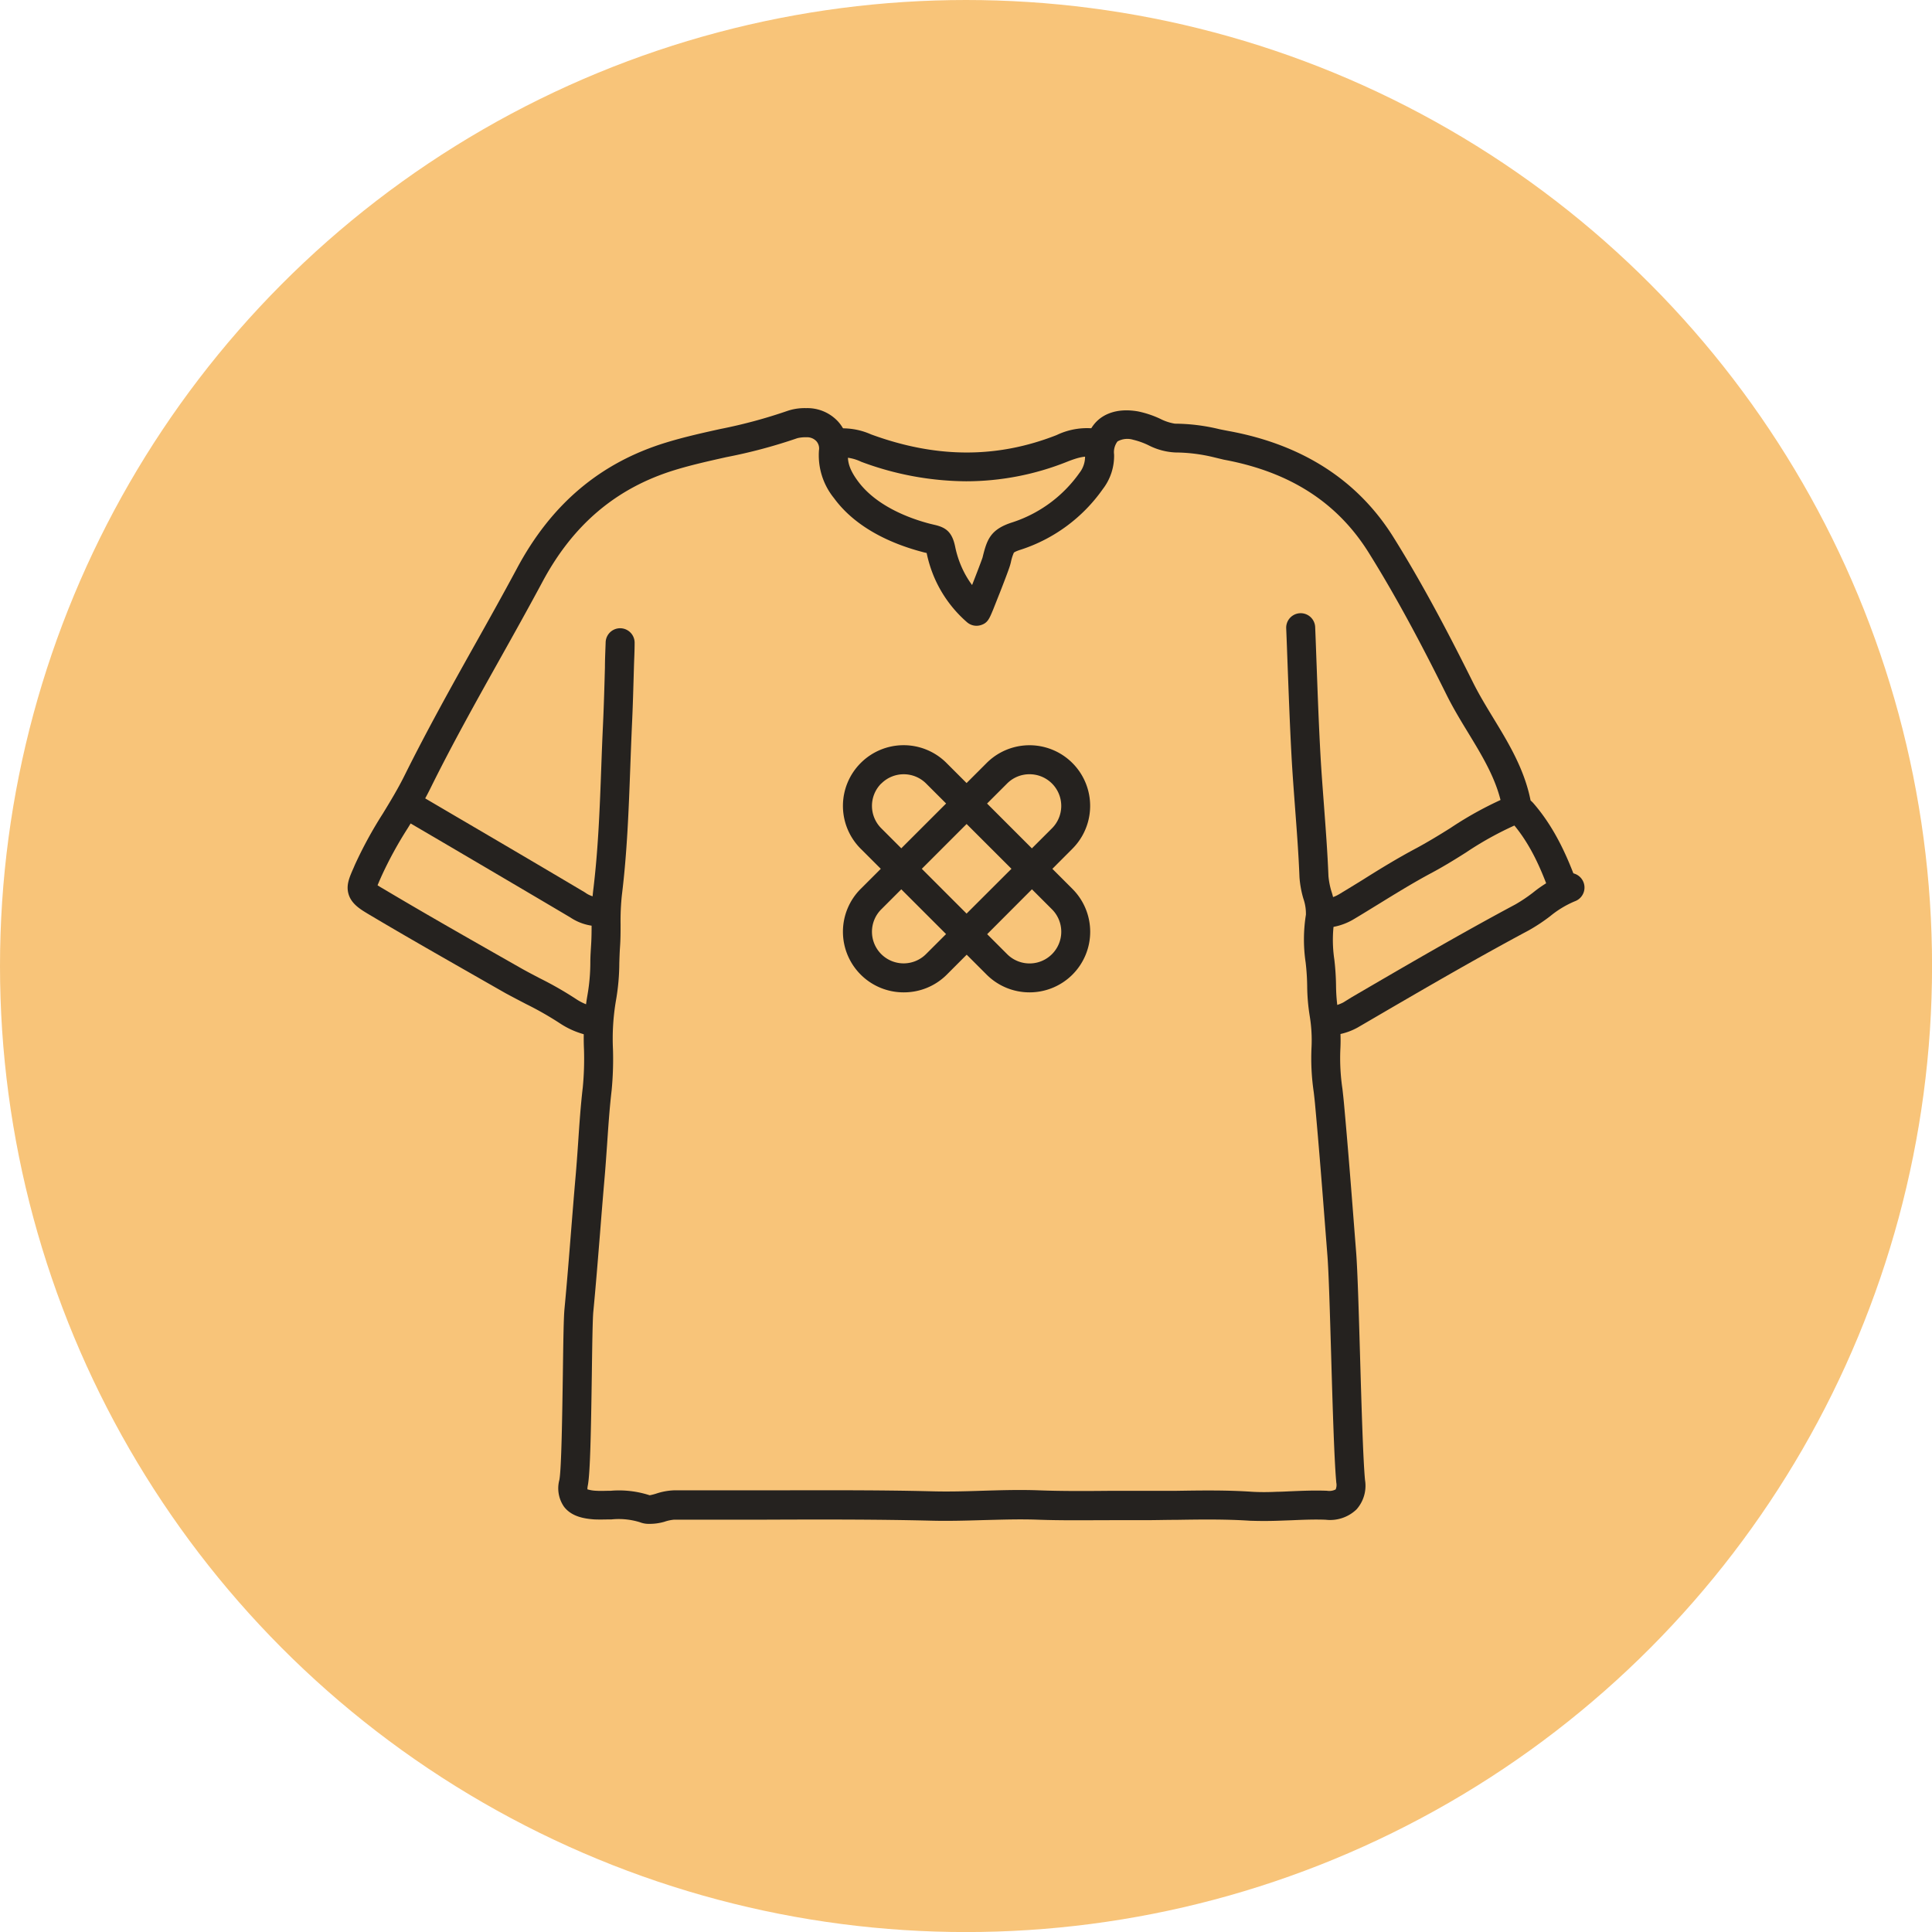 <svg id="Layer_1" data-name="Layer 1" xmlns="http://www.w3.org/2000/svg" viewBox="0 0 350.77 350.77"><defs><style>.cls-1{fill:#f8c479;}.cls-2{fill:#25221f;}</style></defs><circle class="cls-1" cx="175.39" cy="175.39" r="175.39"/><path class="cls-2" d="M107.71,188.11a2.87,2.87,0,0,1-.64-.08,15.15,15.15,0,0,1-5.28-2.15,59.12,59.12,0,0,0-6.24-3.57c-1.25-.65-2.53-1.32-3.79-2l-3.7-2.11c-7-4-14.22-8.09-21.25-12.28-1.38-.83-3.11-1.86-3.57-3.75-.39-1.55.19-2.87,1-4.7l.19-.45a75.78,75.78,0,0,1,5.07-9.29c1.43-2.34,2.77-4.56,3.94-6.92,4-8.05,8.42-16,12.72-23.67,2.55-4.54,5.18-9.25,7.68-13.91C100.1,91.5,109,84,120.93,80.35c3.26-1,6.58-1.74,9.79-2.45A91.77,91.77,0,0,0,143,74.59a9.78,9.78,0,0,1,3.35-.49,7.6,7.6,0,0,1,5.78,2.4,7.29,7.29,0,0,1,1.85,5.8c-.18,1.6.34,3.09,1.74,5,3.42,4.7,9.71,6.91,13.16,7.8l.71.17c2.05.46,3.27,1.22,3.83,4a18.2,18.2,0,0,0,1.19,3.72,17,17,0,0,0,1.88,3.23c.84-2.14,1.75-4.52,1.9-5l.09-.37c.74-2.91,1.39-4.76,5.28-6a24,24,0,0,0,12.23-9A4.79,4.79,0,0,0,197,82.74c-.13-3.53,1.24-5.49,2.42-6.52s3.48-2.19,7.23-1.52a18,18,0,0,1,4,1.34,9,9,0,0,0,2.66.88,34.94,34.94,0,0,1,8.07,1q.91.19,1.83.36c13.31,2.47,23.33,8.94,29.77,19.24,5.8,9.27,10.78,19,14.46,26.39,1.08,2.17,2.33,4.23,3.66,6.42,2.79,4.58,5.66,9.31,6.79,15,.13.11.27.25.42.4,4,4.56,6.3,9.92,8,14.56a2.63,2.63,0,0,1-4.95,1.8c-1.5-4.16-3.5-8.93-6.92-12.81l-.1-.07A3.64,3.64,0,0,1,272.8,147c-.84-5.07-3.46-9.38-6.23-13.94-1.33-2.18-2.7-4.44-3.88-6.8-3.63-7.31-8.53-16.87-14.21-25.95s-14.3-14.64-26.27-16.85L220.3,83a30.21,30.21,0,0,0-6.89-.85,11.87,11.87,0,0,1-4.89-1.31,13.66,13.66,0,0,0-2.79-1,3.63,3.63,0,0,0-2.84.31,3.22,3.22,0,0,0-.62,2.35,9.84,9.84,0,0,1-2.05,6.3,29.24,29.24,0,0,1-14.9,11c-1.08.34-1.24.54-1.25.55a8.39,8.39,0,0,0-.54,1.75l-.11.41c-.17.67-1.27,3.52-1.91,5.15-.44,1.1-.86,2.17-1.19,3-.7,1.68-1,2.45-2.23,2.83a2.63,2.63,0,0,1-2.51-.51,22.63,22.63,0,0,1-5.83-7.86,23.26,23.26,0,0,1-1.51-4.72c-.22-.05-.46-.1-.74-.18-5-1.31-11.91-4.07-16.08-9.78a12.33,12.33,0,0,1-2.73-8.68,2,2,0,0,0-.49-1.68,2.32,2.32,0,0,0-1.8-.69,6.33,6.33,0,0,0-1.62.16A95.36,95.36,0,0,1,131.86,83c-3.11.7-6.33,1.41-9.38,2.35-10.58,3.25-18.44,9.89-24,20.3-2.52,4.7-5.16,9.43-7.72,14-4.27,7.63-8.68,15.51-12.59,23.43-1.27,2.57-2.74,5-4.17,7.33a70.58,70.58,0,0,0-4.73,8.65l-.2.45c-.18.42-.38.87-.52,1.22.21.14.52.34,1,.61,7,4.17,14.19,8.27,21.15,12.23l3.71,2.11c1.17.67,2.41,1.31,3.61,1.94a64.33,64.33,0,0,1,6.78,3.9,10.07,10.07,0,0,0,3.58,1.38,2.63,2.63,0,0,1-.63,5.19Z"/><path class="cls-2" d="M117.81,276.67a4.39,4.39,0,0,1-1.64-.3h0l0,0a13,13,0,0,0-5.14-.51c-1,0-2,.05-3.14,0-1.83-.13-4.1-.5-5.48-2.29a5.86,5.86,0,0,1-.85-4.89c.38-2,.52-11.94.63-19.18.08-5.75.14-10.28.3-11.89.45-4.71.83-9.51,1.2-14.16.26-3.21.52-6.53.81-9.81.18-2.06.33-4.18.47-6.22.22-3.29.45-6.69.84-10a54.82,54.82,0,0,0,.22-6.84,45.38,45.38,0,0,1,.63-9.92,35,35,0,0,0,.52-5.95c0-1,.07-2,.13-3,.09-1.27.1-2.54.1-3.88a51.31,51.31,0,0,1,.27-6c.93-7.46,1.22-15.18,1.49-22.66.09-2.5.19-5.09.31-7.64.16-3.44.26-7,.35-10.34,0-1.53.08-3,.13-4.58a2.63,2.63,0,1,1,5.26.17c0,1.52-.09,3-.13,4.55-.1,3.42-.19,7-.36,10.45-.11,2.52-.21,5.1-.3,7.59-.28,7.58-.57,15.43-1.52,23.11a44.67,44.67,0,0,0-.24,5.34c0,1.36,0,2.78-.11,4.22-.06.92-.09,1.86-.12,2.84a40.17,40.17,0,0,1-.62,6.84,41.15,41.15,0,0,0-.53,8.81,59.48,59.48,0,0,1-.25,7.5c-.38,3.23-.6,6.57-.82,9.8-.15,2.07-.29,4.21-.48,6.32-.28,3.25-.55,6.57-.8,9.77-.38,4.67-.76,9.49-1.22,14.24-.13,1.39-.2,6.28-.27,11.46-.15,10.33-.29,17.82-.73,20.1a3,3,0,0,0-.07.68,6.26,6.26,0,0,0,1.6.26c.84.06,1.72,0,2.64,0a18,18,0,0,1,7.07.82,10.2,10.2,0,0,0,1.2-.31,11.48,11.48,0,0,1,3.25-.59c5.35,0,10.8,0,16.06,0,10.07,0,20.49-.08,30.74.18,3,.08,6.07,0,9.05-.1,3.36-.1,6.84-.21,10.31-.08,4.42.17,9,.13,13.35.09,1.95,0,3.91,0,5.87,0s3.87,0,5.76,0c4.49-.07,9.13-.14,13.73.17,1.34.08,2.82.09,4.65,0,.84,0,1.66-.06,2.48-.09,2.12-.09,4.31-.18,6.52-.09a2.53,2.53,0,0,0,1.57-.24,2.1,2.1,0,0,0,.12-1.21c-.37-3.9-.66-13.53-.93-22.85-.23-7.85-.44-15.27-.69-18.45l-.33-4.21c-.58-7.5-1.18-15.25-1.88-22.86-.07-.85-.17-1.7-.27-2.56a42.11,42.11,0,0,1-.4-8.17,27,27,0,0,0-.35-5.77,35.79,35.79,0,0,1-.44-5.27,41.15,41.15,0,0,0-.28-4.33,28.36,28.36,0,0,1,.05-8.67,8.32,8.32,0,0,0-.46-2.91,18.16,18.16,0,0,1-.71-3.9c-.16-4.19-.49-8.46-.8-12.59-.23-3.11-.48-6.33-.65-9.51-.29-5.34-.49-10.76-.69-16-.09-2.36-.17-4.73-.27-7.09a2.63,2.63,0,0,1,5.26-.21c.1,2.37.18,4.74.27,7.1.19,5.22.39,10.62.68,15.91.17,3.13.42,6.32.65,9.4.31,4.18.64,8.5.81,12.78a13.82,13.82,0,0,0,.54,2.78,11.79,11.79,0,0,1,.53,5.26,24,24,0,0,0,0,7.13,45.5,45.5,0,0,1,.31,4.89,31.52,31.52,0,0,0,.39,4.54,31.56,31.56,0,0,1,.39,6.9,37.83,37.83,0,0,0,.38,7.14c.1.89.2,1.78.28,2.66.7,7.65,1.31,15.42,1.89,22.94l.33,4.21c.25,3.32.47,10.79.7,18.71.27,9.23.55,18.78.9,22.5a6.45,6.45,0,0,1-1.54,5.33,6.92,6.92,0,0,1-5.6,1.88c-2-.08-4,0-6.09.09l-2.52.09c-2,.07-3.64.05-5.16,0-4.39-.29-8.93-.23-13.31-.16-1.91,0-3.89.06-5.84.06l-5.83,0c-4.44,0-9,.08-13.59-.09-3.29-.12-6.68,0-9.95.08-3.05.09-6.2.18-9.34.1-10.18-.25-20.56-.22-30.59-.18-5.28,0-10.73,0-16.1,0a7.52,7.52,0,0,0-1.75.38A9.66,9.66,0,0,1,117.81,276.67Z"/><path class="cls-2" d="M175.42,87.38a55.21,55.21,0,0,1-19.06-3.54,8,8,0,0,0-4-.79,2.63,2.63,0,1,1-.88-5.19,12.61,12.61,0,0,1,6.65,1C170,83.22,181,83.24,191.82,79a12.78,12.78,0,0,1,7.79-1.07A2.63,2.63,0,0,1,198.42,83c-1.35-.31-2.74.07-4.67.83A49.4,49.4,0,0,1,175.42,87.38Z"/><path class="cls-2" d="M241.71,188.11a2.63,2.63,0,0,1-.79-5.14c.38-.12.75-.22,1.13-.32a7.4,7.4,0,0,0,1.8-.63l1.62-1c9.65-5.63,19.62-11.45,29.65-16.81a28.53,28.53,0,0,0,3.21-2.15,22.54,22.54,0,0,1,5.81-3.42,2.63,2.63,0,0,1,1.77,5,18,18,0,0,0-4.45,2.69,32.71,32.71,0,0,1-3.86,2.56c-9.94,5.31-19.87,11.11-29.47,16.71l-1.63.95a11.51,11.51,0,0,1-3.12,1.18c-.3.08-.59.15-.89.25A2.64,2.64,0,0,1,241.71,188.11Z"/><path class="cls-2" d="M240.15,168.47a2.63,2.63,0,0,1,0-5.26,5.94,5.94,0,0,0,3-.87c1.45-.87,2.92-1.77,4.34-2.65,3.17-2,6.45-4,9.82-5.78,2-1.09,4-2.3,6.05-3.59a65.14,65.14,0,0,1,11.05-5.94,2.63,2.63,0,0,1,1.89,4.91,60.27,60.27,0,0,0-10.16,5.5c-2,1.27-4.15,2.59-6.35,3.76-3.23,1.73-6.44,3.71-9.54,5.62-1.44.88-2.92,1.8-4.4,2.68a11.12,11.12,0,0,1-5.68,1.62Z"/><path class="cls-2" d="M108.49,168.16a9.41,9.41,0,0,1-4.94-1.59c-7.73-4.58-15.6-9.2-23.22-13.68l-7-4.1A2.63,2.63,0,0,1,76,144.25l7,4.11c7.63,4.47,15.51,9.1,23.24,13.69a4.35,4.35,0,0,0,2.34.85,2.63,2.63,0,0,1,.15,5.26Z"/><path class="cls-2" d="M164.06,180.17a11,11,0,0,1-7.79-3.22h0a11,11,0,0,1,0-15.57l22.86-22.85A11,11,0,0,1,194.7,154.1L171.85,177A11,11,0,0,1,164.06,180.17Zm22.85-39.6a5.72,5.72,0,0,0-4.06,1.68L160,165.1a5.74,5.74,0,0,0,0,8.13h0a5.75,5.75,0,0,0,8.12,0L191,150.38a5.75,5.75,0,0,0-4.07-9.81Z"/><path class="cls-2" d="M186.91,180.17a11,11,0,0,1-7.78-3.22L156.27,154.1a11,11,0,0,1,0-15.57h0a11,11,0,0,1,15.58,0l22.85,22.85a11,11,0,0,1-7.79,18.79ZM160,142.25a5.74,5.74,0,0,0,0,8.13l22.85,22.85A5.75,5.75,0,0,0,191,165.1l-22.86-22.85a5.75,5.75,0,0,0-8.12,0Z"/></svg>